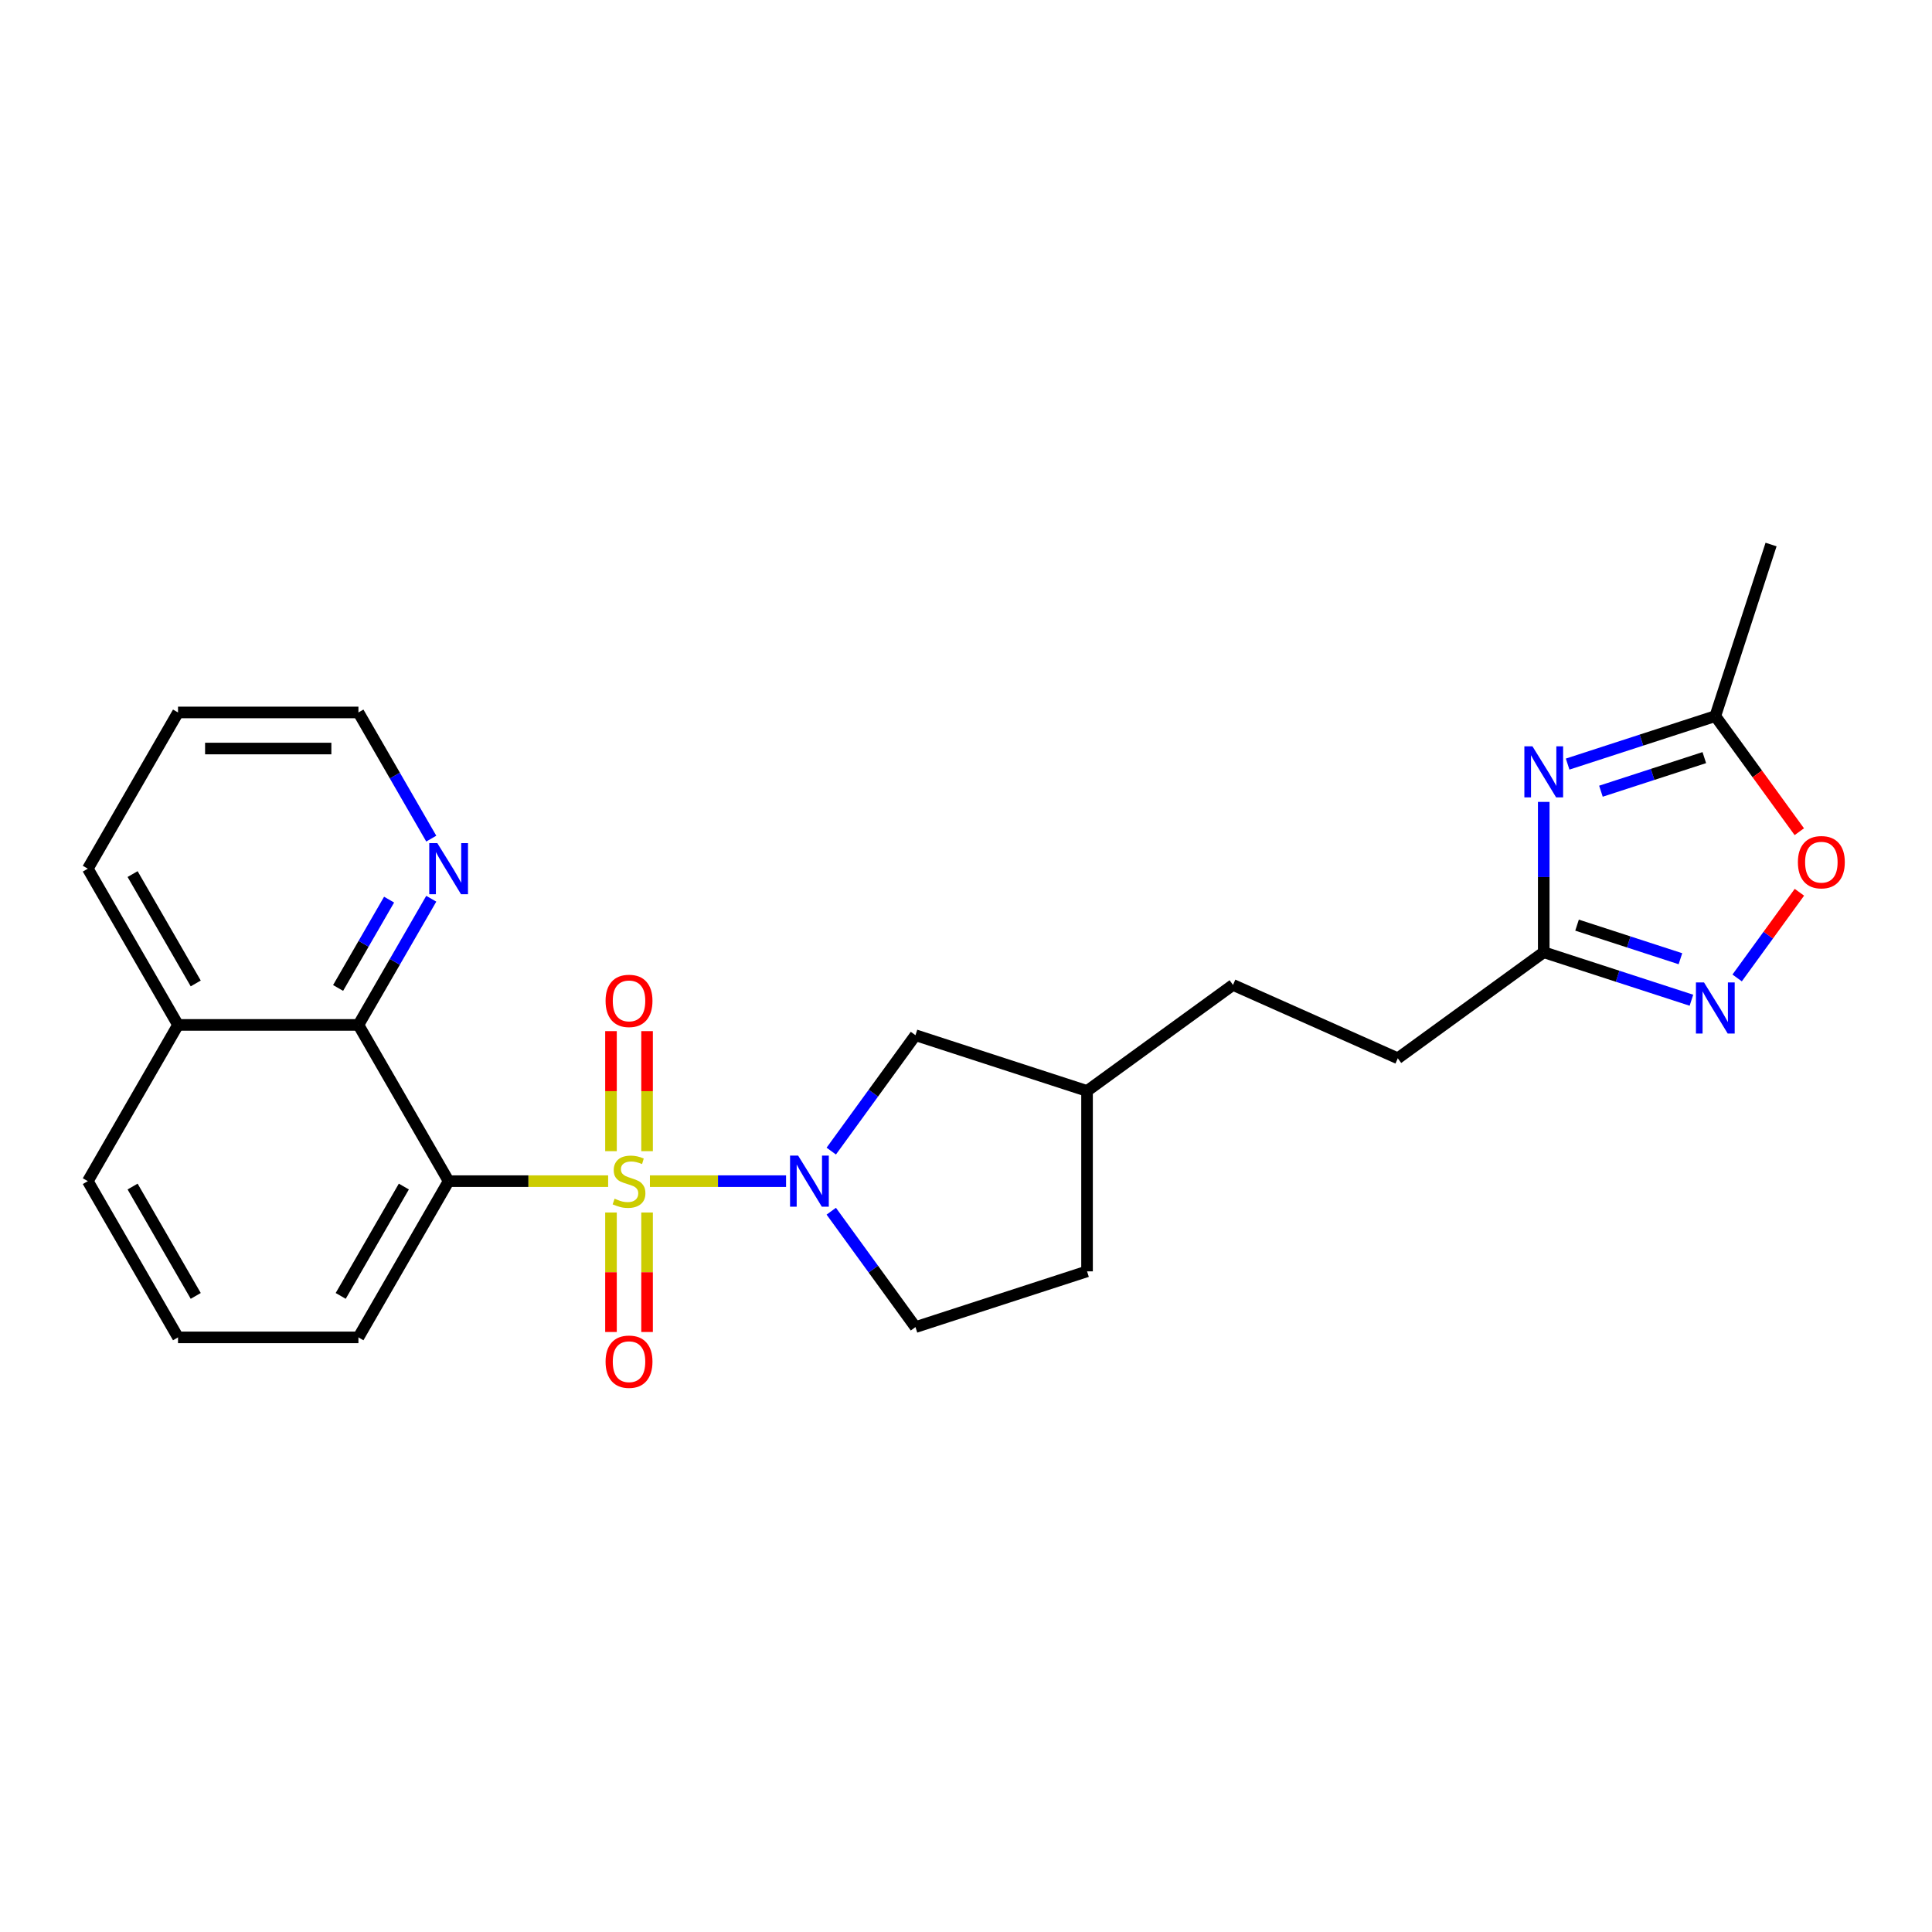 <?xml version='1.0' encoding='iso-8859-1'?>
<svg version='1.1' baseProfile='full'
              xmlns='http://www.w3.org/2000/svg'
                      xmlns:rdkit='http://www.rdkit.org/xml'
                      xmlns:xlink='http://www.w3.org/1999/xlink'
                  xml:space='preserve'
width='1000px' height='1000px' viewBox='0 0 1000 1000'>
<!-- END OF HEADER -->
<rect style='opacity:1.0;fill:#FFFFFF;stroke:none' width='1000' height='1000' x='0' y='0'> </rect>
<path class='bond-0' d='M 314.77,611.362 L 273.488,611.362' style='fill:none;fill-rule:evenodd;stroke:#CCCC00;stroke-width:6px;stroke-linecap:butt;stroke-linejoin:miter;stroke-opacity:1' />
<path class='bond-0' d='M 273.488,611.362 L 232.207,611.362' style='fill:none;fill-rule:evenodd;stroke:#000000;stroke-width:6px;stroke-linecap:butt;stroke-linejoin:miter;stroke-opacity:1' />
<path class='bond-1' d='M 336.396,611.362 L 371.631,611.362' style='fill:none;fill-rule:evenodd;stroke:#CCCC00;stroke-width:6px;stroke-linecap:butt;stroke-linejoin:miter;stroke-opacity:1' />
<path class='bond-1' d='M 371.631,611.362 L 406.866,611.362' style='fill:none;fill-rule:evenodd;stroke:#0000FF;stroke-width:6px;stroke-linecap:butt;stroke-linejoin:miter;stroke-opacity:1' />
<path class='bond-8' d='M 316.245,627.59 L 316.245,658.514' style='fill:none;fill-rule:evenodd;stroke:#CCCC00;stroke-width:6px;stroke-linecap:butt;stroke-linejoin:miter;stroke-opacity:1' />
<path class='bond-8' d='M 316.245,658.514 L 316.245,689.438' style='fill:none;fill-rule:evenodd;stroke:#FF0000;stroke-width:6px;stroke-linecap:butt;stroke-linejoin:miter;stroke-opacity:1' />
<path class='bond-8' d='M 334.92,627.59 L 334.92,658.514' style='fill:none;fill-rule:evenodd;stroke:#CCCC00;stroke-width:6px;stroke-linecap:butt;stroke-linejoin:miter;stroke-opacity:1' />
<path class='bond-8' d='M 334.92,658.514 L 334.92,689.438' style='fill:none;fill-rule:evenodd;stroke:#FF0000;stroke-width:6px;stroke-linecap:butt;stroke-linejoin:miter;stroke-opacity:1' />
<path class='bond-9' d='M 334.92,595.843 L 334.92,564.778' style='fill:none;fill-rule:evenodd;stroke:#CCCC00;stroke-width:6px;stroke-linecap:butt;stroke-linejoin:miter;stroke-opacity:1' />
<path class='bond-9' d='M 334.92,564.778 L 334.92,533.714' style='fill:none;fill-rule:evenodd;stroke:#FF0000;stroke-width:6px;stroke-linecap:butt;stroke-linejoin:miter;stroke-opacity:1' />
<path class='bond-9' d='M 316.245,595.843 L 316.245,564.778' style='fill:none;fill-rule:evenodd;stroke:#CCCC00;stroke-width:6px;stroke-linecap:butt;stroke-linejoin:miter;stroke-opacity:1' />
<path class='bond-9' d='M 316.245,564.778 L 316.245,533.714' style='fill:none;fill-rule:evenodd;stroke:#FF0000;stroke-width:6px;stroke-linecap:butt;stroke-linejoin:miter;stroke-opacity:1' />
<path class='bond-4' d='M 232.207,611.362 L 185.519,530.496' style='fill:none;fill-rule:evenodd;stroke:#000000;stroke-width:6px;stroke-linecap:butt;stroke-linejoin:miter;stroke-opacity:1' />
<path class='bond-14' d='M 232.207,611.362 L 185.519,692.228' style='fill:none;fill-rule:evenodd;stroke:#000000;stroke-width:6px;stroke-linecap:butt;stroke-linejoin:miter;stroke-opacity:1' />
<path class='bond-14' d='M 209.03,614.154 L 176.349,670.76' style='fill:none;fill-rule:evenodd;stroke:#000000;stroke-width:6px;stroke-linecap:butt;stroke-linejoin:miter;stroke-opacity:1' />
<path class='bond-10' d='M 430.261,595.805 L 452.052,565.812' style='fill:none;fill-rule:evenodd;stroke:#0000FF;stroke-width:6px;stroke-linecap:butt;stroke-linejoin:miter;stroke-opacity:1' />
<path class='bond-10' d='M 452.052,565.812 L 473.844,535.819' style='fill:none;fill-rule:evenodd;stroke:#000000;stroke-width:6px;stroke-linecap:butt;stroke-linejoin:miter;stroke-opacity:1' />
<path class='bond-12' d='M 430.261,626.918 L 452.052,656.911' style='fill:none;fill-rule:evenodd;stroke:#0000FF;stroke-width:6px;stroke-linecap:butt;stroke-linejoin:miter;stroke-opacity:1' />
<path class='bond-12' d='M 452.052,656.911 L 473.844,686.904' style='fill:none;fill-rule:evenodd;stroke:#000000;stroke-width:6px;stroke-linecap:butt;stroke-linejoin:miter;stroke-opacity:1' />
<path class='bond-2' d='M 799.038,415.063 L 799.038,453.973' style='fill:none;fill-rule:evenodd;stroke:#0000FF;stroke-width:6px;stroke-linecap:butt;stroke-linejoin:miter;stroke-opacity:1' />
<path class='bond-2' d='M 799.038,453.973 L 799.038,492.883' style='fill:none;fill-rule:evenodd;stroke:#000000;stroke-width:6px;stroke-linecap:butt;stroke-linejoin:miter;stroke-opacity:1' />
<path class='bond-6' d='M 811.401,395.49 L 849.623,383.071' style='fill:none;fill-rule:evenodd;stroke:#0000FF;stroke-width:6px;stroke-linecap:butt;stroke-linejoin:miter;stroke-opacity:1' />
<path class='bond-6' d='M 849.623,383.071 L 887.844,370.652' style='fill:none;fill-rule:evenodd;stroke:#000000;stroke-width:6px;stroke-linecap:butt;stroke-linejoin:miter;stroke-opacity:1' />
<path class='bond-6' d='M 828.639,409.526 L 855.394,400.832' style='fill:none;fill-rule:evenodd;stroke:#0000FF;stroke-width:6px;stroke-linecap:butt;stroke-linejoin:miter;stroke-opacity:1' />
<path class='bond-6' d='M 855.394,400.832 L 882.149,392.139' style='fill:none;fill-rule:evenodd;stroke:#000000;stroke-width:6px;stroke-linecap:butt;stroke-linejoin:miter;stroke-opacity:1' />
<path class='bond-3' d='M 875.481,517.721 L 837.26,505.302' style='fill:none;fill-rule:evenodd;stroke:#0000FF;stroke-width:6px;stroke-linecap:butt;stroke-linejoin:miter;stroke-opacity:1' />
<path class='bond-3' d='M 837.26,505.302 L 799.038,492.883' style='fill:none;fill-rule:evenodd;stroke:#000000;stroke-width:6px;stroke-linecap:butt;stroke-linejoin:miter;stroke-opacity:1' />
<path class='bond-3' d='M 869.786,496.234 L 843.031,487.541' style='fill:none;fill-rule:evenodd;stroke:#0000FF;stroke-width:6px;stroke-linecap:butt;stroke-linejoin:miter;stroke-opacity:1' />
<path class='bond-3' d='M 843.031,487.541 L 816.276,478.848' style='fill:none;fill-rule:evenodd;stroke:#000000;stroke-width:6px;stroke-linecap:butt;stroke-linejoin:miter;stroke-opacity:1' />
<path class='bond-7' d='M 899.147,506.181 L 915.258,484.006' style='fill:none;fill-rule:evenodd;stroke:#0000FF;stroke-width:6px;stroke-linecap:butt;stroke-linejoin:miter;stroke-opacity:1' />
<path class='bond-7' d='M 915.258,484.006 L 931.369,461.831' style='fill:none;fill-rule:evenodd;stroke:#FF0000;stroke-width:6px;stroke-linecap:butt;stroke-linejoin:miter;stroke-opacity:1' />
<path class='bond-11' d='M 185.519,530.496 L 204.372,497.841' style='fill:none;fill-rule:evenodd;stroke:#000000;stroke-width:6px;stroke-linecap:butt;stroke-linejoin:miter;stroke-opacity:1' />
<path class='bond-11' d='M 204.372,497.841 L 223.225,465.186' style='fill:none;fill-rule:evenodd;stroke:#0000FF;stroke-width:6px;stroke-linecap:butt;stroke-linejoin:miter;stroke-opacity:1' />
<path class='bond-11' d='M 175.001,511.362 L 188.199,488.503' style='fill:none;fill-rule:evenodd;stroke:#000000;stroke-width:6px;stroke-linecap:butt;stroke-linejoin:miter;stroke-opacity:1' />
<path class='bond-11' d='M 188.199,488.503 L 201.396,465.645' style='fill:none;fill-rule:evenodd;stroke:#0000FF;stroke-width:6px;stroke-linecap:butt;stroke-linejoin:miter;stroke-opacity:1' />
<path class='bond-13' d='M 185.519,530.496 L 92.143,530.496' style='fill:none;fill-rule:evenodd;stroke:#000000;stroke-width:6px;stroke-linecap:butt;stroke-linejoin:miter;stroke-opacity:1' />
<path class='bond-5' d='M 799.038,492.883 L 723.496,547.768' style='fill:none;fill-rule:evenodd;stroke:#000000;stroke-width:6px;stroke-linecap:butt;stroke-linejoin:miter;stroke-opacity:1' />
<path class='bond-19' d='M 887.844,370.652 L 916.699,281.846' style='fill:none;fill-rule:evenodd;stroke:#000000;stroke-width:6px;stroke-linecap:butt;stroke-linejoin:miter;stroke-opacity:1' />
<path class='bond-28' d='M 887.844,370.652 L 909.581,400.571' style='fill:none;fill-rule:evenodd;stroke:#000000;stroke-width:6px;stroke-linecap:butt;stroke-linejoin:miter;stroke-opacity:1' />
<path class='bond-28' d='M 909.581,400.571 L 931.318,430.489' style='fill:none;fill-rule:evenodd;stroke:#FF0000;stroke-width:6px;stroke-linecap:butt;stroke-linejoin:miter;stroke-opacity:1' />
<path class='bond-16' d='M 473.844,535.819 L 562.65,564.674' style='fill:none;fill-rule:evenodd;stroke:#000000;stroke-width:6px;stroke-linecap:butt;stroke-linejoin:miter;stroke-opacity:1' />
<path class='bond-21' d='M 223.225,434.073 L 204.372,401.418' style='fill:none;fill-rule:evenodd;stroke:#0000FF;stroke-width:6px;stroke-linecap:butt;stroke-linejoin:miter;stroke-opacity:1' />
<path class='bond-21' d='M 204.372,401.418 L 185.519,368.764' style='fill:none;fill-rule:evenodd;stroke:#000000;stroke-width:6px;stroke-linecap:butt;stroke-linejoin:miter;stroke-opacity:1' />
<path class='bond-17' d='M 473.844,686.904 L 562.65,658.05' style='fill:none;fill-rule:evenodd;stroke:#000000;stroke-width:6px;stroke-linecap:butt;stroke-linejoin:miter;stroke-opacity:1' />
<path class='bond-23' d='M 92.143,530.496 L 45.455,449.63' style='fill:none;fill-rule:evenodd;stroke:#000000;stroke-width:6px;stroke-linecap:butt;stroke-linejoin:miter;stroke-opacity:1' />
<path class='bond-23' d='M 101.313,509.028 L 68.631,452.422' style='fill:none;fill-rule:evenodd;stroke:#000000;stroke-width:6px;stroke-linecap:butt;stroke-linejoin:miter;stroke-opacity:1' />
<path class='bond-26' d='M 92.143,530.496 L 45.455,611.362' style='fill:none;fill-rule:evenodd;stroke:#000000;stroke-width:6px;stroke-linecap:butt;stroke-linejoin:miter;stroke-opacity:1' />
<path class='bond-20' d='M 185.519,692.228 L 92.143,692.228' style='fill:none;fill-rule:evenodd;stroke:#000000;stroke-width:6px;stroke-linecap:butt;stroke-linejoin:miter;stroke-opacity:1' />
<path class='bond-15' d='M 723.496,547.768 L 638.192,509.789' style='fill:none;fill-rule:evenodd;stroke:#000000;stroke-width:6px;stroke-linecap:butt;stroke-linejoin:miter;stroke-opacity:1' />
<path class='bond-18' d='M 562.65,564.674 L 638.192,509.789' style='fill:none;fill-rule:evenodd;stroke:#000000;stroke-width:6px;stroke-linecap:butt;stroke-linejoin:miter;stroke-opacity:1' />
<path class='bond-25' d='M 562.65,564.674 L 562.65,658.05' style='fill:none;fill-rule:evenodd;stroke:#000000;stroke-width:6px;stroke-linecap:butt;stroke-linejoin:miter;stroke-opacity:1' />
<path class='bond-22' d='M 92.143,692.228 L 45.455,611.362' style='fill:none;fill-rule:evenodd;stroke:#000000;stroke-width:6px;stroke-linecap:butt;stroke-linejoin:miter;stroke-opacity:1' />
<path class='bond-22' d='M 101.313,670.76 L 68.631,614.154' style='fill:none;fill-rule:evenodd;stroke:#000000;stroke-width:6px;stroke-linecap:butt;stroke-linejoin:miter;stroke-opacity:1' />
<path class='bond-27' d='M 185.519,368.764 L 92.143,368.764' style='fill:none;fill-rule:evenodd;stroke:#000000;stroke-width:6px;stroke-linecap:butt;stroke-linejoin:miter;stroke-opacity:1' />
<path class='bond-27' d='M 171.512,387.439 L 106.149,387.439' style='fill:none;fill-rule:evenodd;stroke:#000000;stroke-width:6px;stroke-linecap:butt;stroke-linejoin:miter;stroke-opacity:1' />
<path class='bond-24' d='M 45.455,449.63 L 92.143,368.764' style='fill:none;fill-rule:evenodd;stroke:#000000;stroke-width:6px;stroke-linecap:butt;stroke-linejoin:miter;stroke-opacity:1' />
<path  class='atom-0' d='M 318.113 620.438
Q 318.411 620.55, 319.644 621.073
Q 320.876 621.596, 322.221 621.932
Q 323.603 622.231, 324.948 622.231
Q 327.45 622.231, 328.907 621.035
Q 330.363 619.803, 330.363 617.674
Q 330.363 616.217, 329.616 615.321
Q 328.907 614.424, 327.786 613.939
Q 326.666 613.453, 324.798 612.893
Q 322.445 612.183, 321.026 611.511
Q 319.644 610.839, 318.635 609.419
Q 317.664 608, 317.664 605.61
Q 317.664 602.286, 319.905 600.231
Q 322.184 598.177, 326.666 598.177
Q 329.728 598.177, 333.202 599.634
L 332.343 602.51
Q 329.168 601.202, 326.778 601.202
Q 324.201 601.202, 322.781 602.286
Q 321.362 603.331, 321.399 605.162
Q 321.399 606.581, 322.109 607.44
Q 322.856 608.299, 323.902 608.784
Q 324.985 609.27, 326.778 609.83
Q 329.168 610.577, 330.588 611.324
Q 332.007 612.071, 333.015 613.603
Q 334.061 615.097, 334.061 617.674
Q 334.061 621.334, 331.596 623.314
Q 329.168 625.256, 325.097 625.256
Q 322.744 625.256, 320.951 624.733
Q 319.196 624.248, 317.104 623.389
L 318.113 620.438
' fill='#CCCC00'/>
<path  class='atom-2' d='M 413.113 598.14
L 421.779 612.146
Q 422.638 613.528, 424.02 616.03
Q 425.402 618.533, 425.476 618.682
L 425.476 598.14
L 428.987 598.14
L 428.987 624.584
L 425.364 624.584
L 416.064 609.27
Q 414.981 607.477, 413.823 605.423
Q 412.702 603.369, 412.366 602.734
L 412.366 624.584
L 408.93 624.584
L 408.93 598.14
L 413.113 598.14
' fill='#0000FF'/>
<path  class='atom-3' d='M 793.193 386.285
L 801.858 400.291
Q 802.717 401.673, 804.099 404.176
Q 805.481 406.678, 805.556 406.828
L 805.556 386.285
L 809.067 386.285
L 809.067 412.729
L 805.444 412.729
L 796.144 397.415
Q 795.061 395.623, 793.903 393.568
Q 792.782 391.514, 792.446 390.879
L 792.446 412.729
L 789.01 412.729
L 789.01 386.285
L 793.193 386.285
' fill='#0000FF'/>
<path  class='atom-4' d='M 881.999 508.516
L 890.664 522.522
Q 891.523 523.904, 892.905 526.407
Q 894.287 528.909, 894.362 529.058
L 894.362 508.516
L 897.873 508.516
L 897.873 534.96
L 894.25 534.96
L 884.95 519.646
Q 883.866 517.853, 882.709 515.799
Q 881.588 513.745, 881.252 513.11
L 881.252 534.96
L 877.816 534.96
L 877.816 508.516
L 881.999 508.516
' fill='#0000FF'/>
<path  class='atom-8' d='M 930.59 446.27
Q 930.59 439.92, 933.728 436.372
Q 936.865 432.824, 942.729 432.824
Q 948.593 432.824, 951.731 436.372
Q 954.868 439.92, 954.868 446.27
Q 954.868 452.694, 951.693 456.354
Q 948.519 459.977, 942.729 459.977
Q 936.903 459.977, 933.728 456.354
Q 930.59 452.731, 930.59 446.27
M 942.729 456.989
Q 946.763 456.989, 948.929 454.3
Q 951.133 451.573, 951.133 446.27
Q 951.133 441.078, 948.929 438.463
Q 946.763 435.812, 942.729 435.812
Q 938.695 435.812, 936.492 438.426
Q 934.325 441.041, 934.325 446.27
Q 934.325 451.611, 936.492 454.3
Q 938.695 456.989, 942.729 456.989
' fill='#FF0000'/>
<path  class='atom-9' d='M 313.444 704.812
Q 313.444 698.463, 316.581 694.915
Q 319.719 691.366, 325.583 691.366
Q 331.447 691.366, 334.584 694.915
Q 337.721 698.463, 337.721 704.812
Q 337.721 711.237, 334.547 714.897
Q 331.372 718.52, 325.583 718.52
Q 319.756 718.52, 316.581 714.897
Q 313.444 711.274, 313.444 704.812
M 325.583 715.532
Q 329.616 715.532, 331.783 712.843
Q 333.986 710.116, 333.986 704.812
Q 333.986 699.621, 331.783 697.006
Q 329.616 694.354, 325.583 694.354
Q 321.549 694.354, 319.345 696.969
Q 317.179 699.583, 317.179 704.812
Q 317.179 710.154, 319.345 712.843
Q 321.549 715.532, 325.583 715.532
' fill='#FF0000'/>
<path  class='atom-10' d='M 313.444 518.06
Q 313.444 511.711, 316.581 508.163
Q 319.719 504.614, 325.583 504.614
Q 331.447 504.614, 334.584 508.163
Q 337.721 511.711, 337.721 518.06
Q 337.721 524.485, 334.547 528.145
Q 331.372 531.768, 325.583 531.768
Q 319.756 531.768, 316.581 528.145
Q 313.444 524.522, 313.444 518.06
M 325.583 528.78
Q 329.616 528.78, 331.783 526.091
Q 333.986 523.364, 333.986 518.06
Q 333.986 512.869, 331.783 510.254
Q 329.616 507.602, 325.583 507.602
Q 321.549 507.602, 319.345 510.217
Q 317.179 512.831, 317.179 518.06
Q 317.179 523.401, 319.345 526.091
Q 321.549 528.78, 325.583 528.78
' fill='#FF0000'/>
<path  class='atom-12' d='M 226.361 436.408
L 235.027 450.414
Q 235.886 451.796, 237.268 454.298
Q 238.65 456.801, 238.724 456.95
L 238.724 436.408
L 242.235 436.408
L 242.235 462.852
L 238.612 462.852
L 229.312 447.538
Q 228.229 445.745, 227.071 443.691
Q 225.95 441.637, 225.614 441.002
L 225.614 462.852
L 222.178 462.852
L 222.178 436.408
L 226.361 436.408
' fill='#0000FF'/>
</svg>

